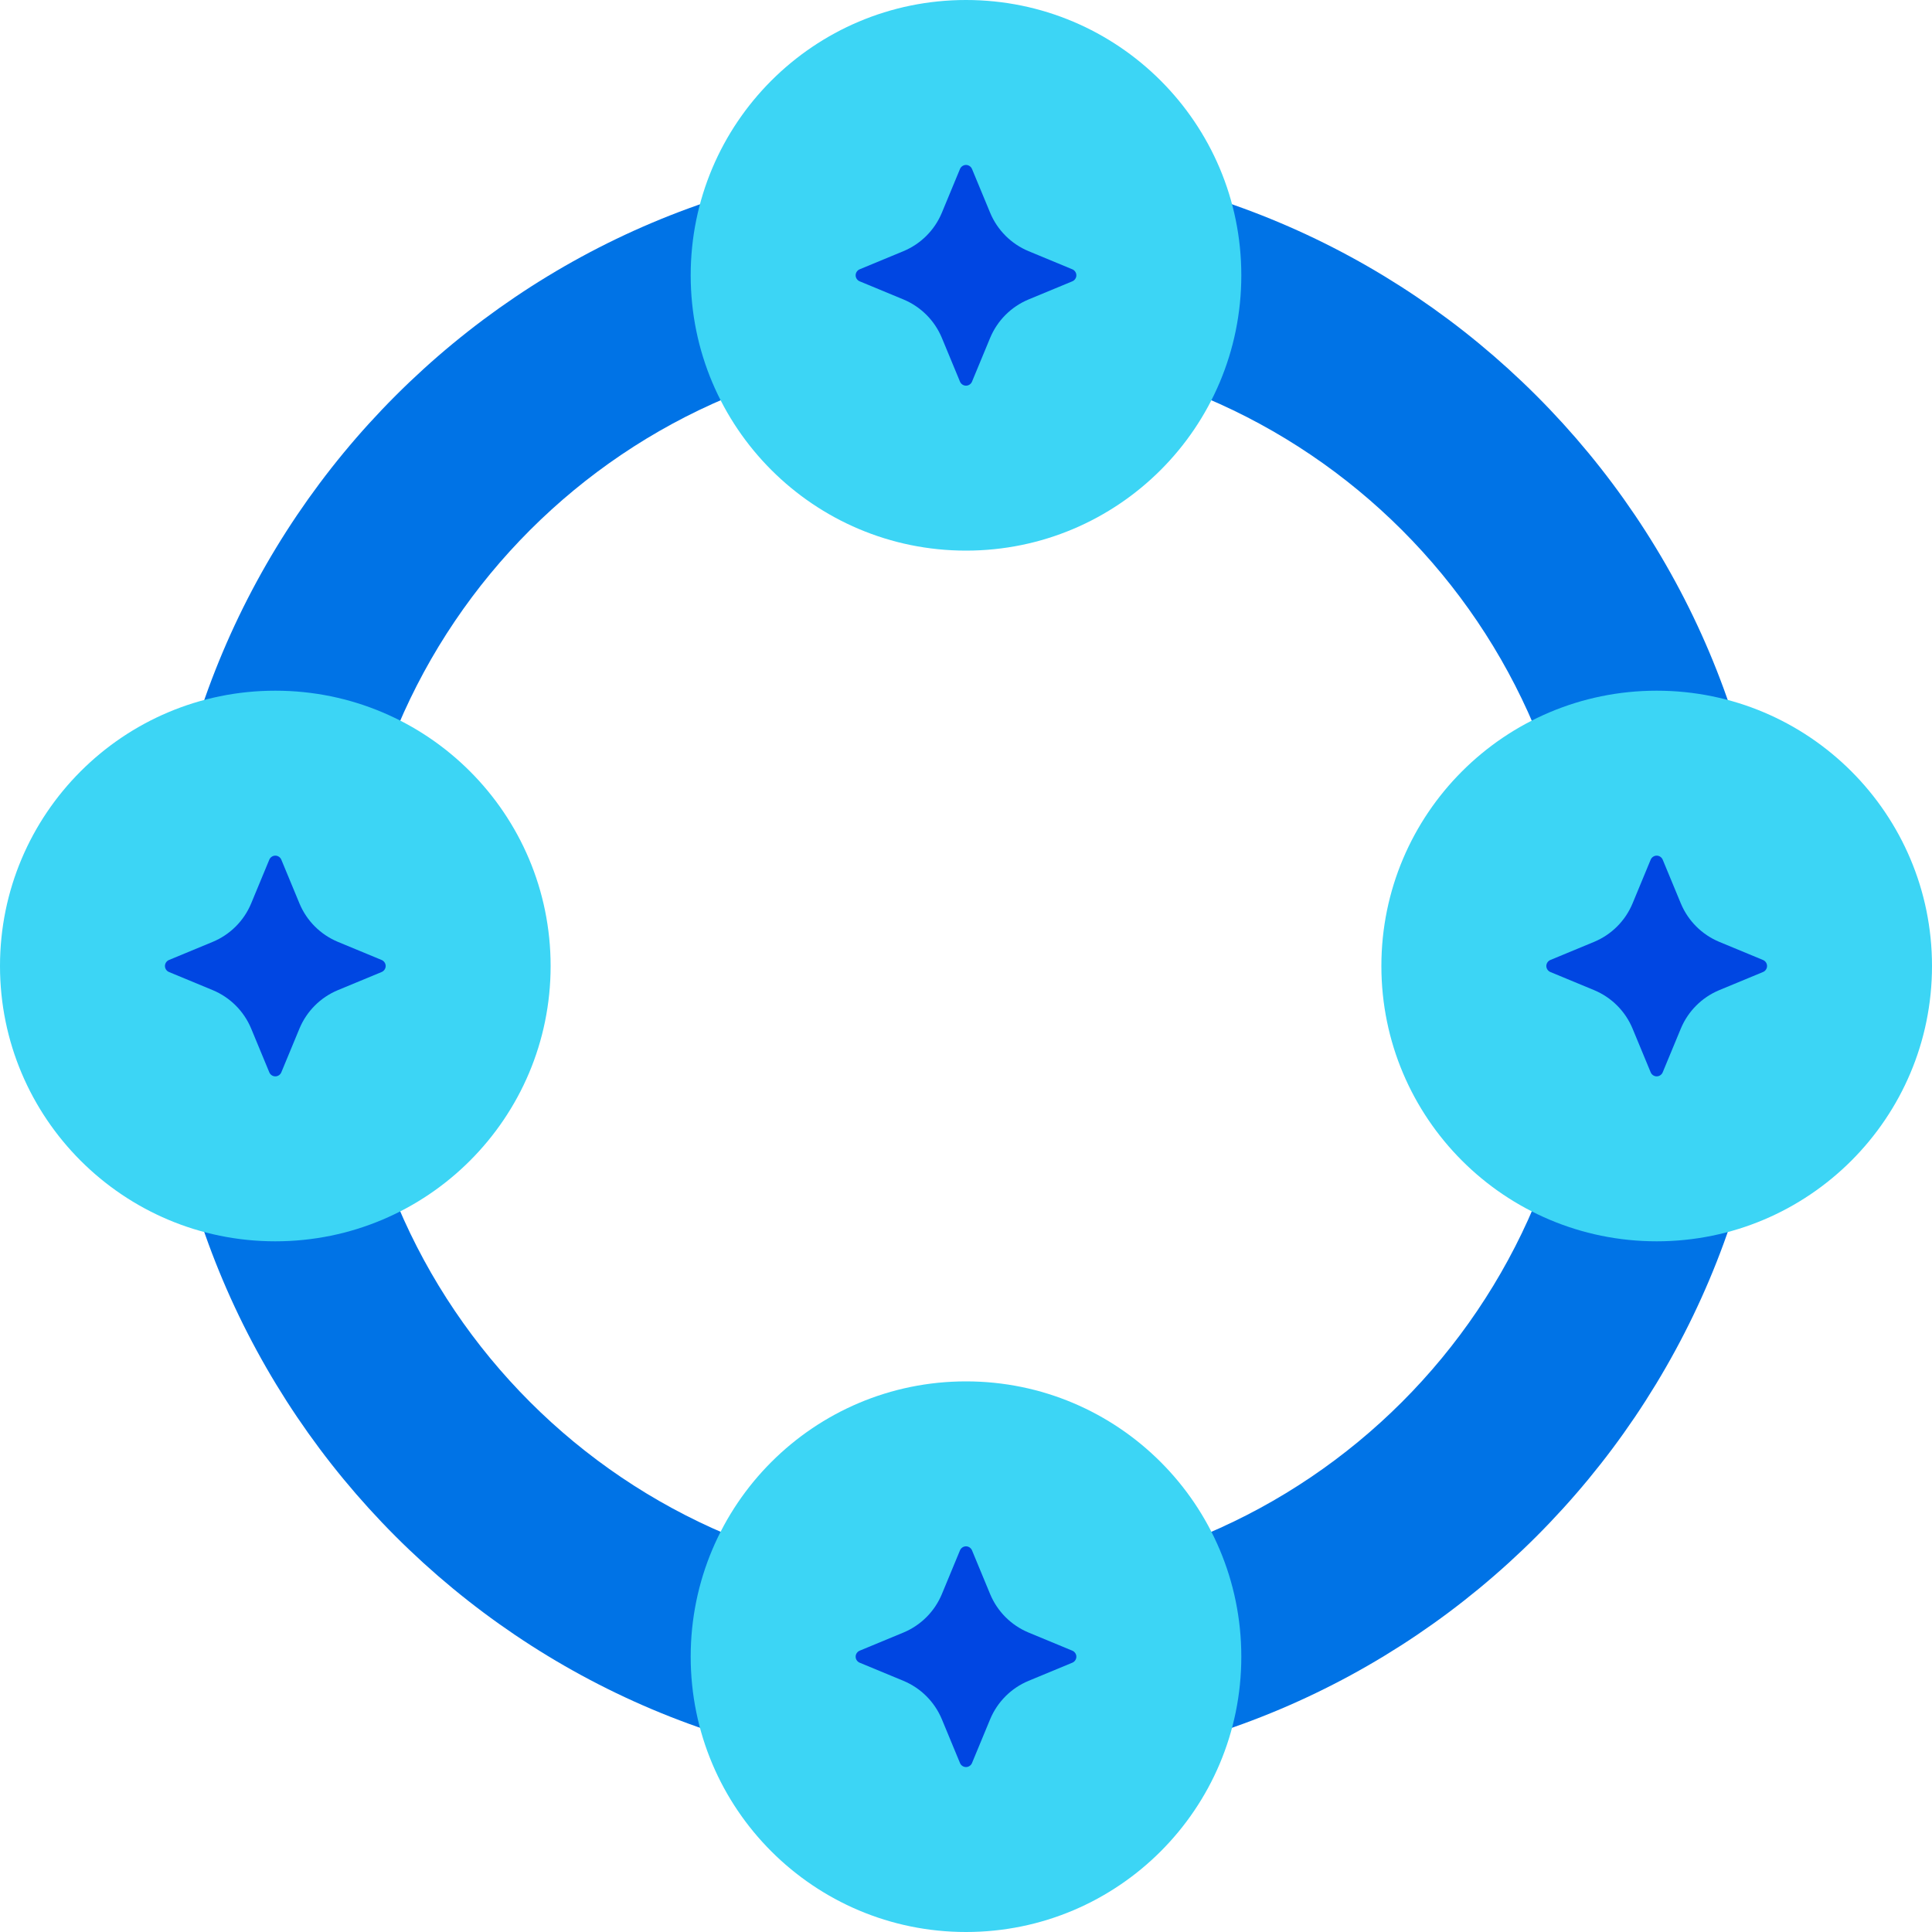 <svg width="48" height="48" viewBox="0 0 48 48" fill="none" xmlns="http://www.w3.org/2000/svg">
<g clip-path="url(#clip0_2612_1776)">
<path d="M24 3.961C12.93 3.961 3.96 12.931 3.96 24.001C3.96 35.071 12.93 44.041 24 44.041C35.07 44.041 44.04 35.071 44.04 24.001C44.04 12.931 35.07 3.961 24 3.961ZM24 39.319C15.54 39.319 8.682 32.461 8.682 24.001C8.682 15.541 15.54 8.683 24 8.683C32.46 8.683 39.318 15.541 39.318 24.001C39.318 32.461 32.46 39.319 24 39.319Z" fill="#0073E6"/>
<path d="M24 13.68C27.778 13.68 30.84 10.618 30.84 6.84C30.84 3.062 27.778 0 24 0C20.223 0 17.16 3.062 17.16 6.84C17.16 10.618 20.223 13.68 24 13.68Z" fill="#3CD5F5"/>
<path d="M24 48C27.778 48 30.84 44.938 30.84 41.16C30.84 37.383 27.778 34.32 24 34.32C20.223 34.32 17.16 37.383 17.16 41.16C17.16 44.938 20.223 48 24 48Z" fill="#3CD5F5"/>
<path d="M6.84 30.84C10.618 30.84 13.68 27.778 13.68 24C13.68 20.223 10.618 17.16 6.84 17.16C3.062 17.16 0 20.223 0 24C0 27.778 3.062 30.84 6.84 30.84Z" fill="#3CD5F5"/>
<path d="M41.16 30.84C44.938 30.84 48 27.778 48 24C48 20.223 44.938 17.16 41.16 17.16C37.383 17.16 34.32 20.223 34.32 24C34.32 27.778 37.383 30.84 41.16 30.84Z" fill="#3CD5F5"/>
<path d="M23.4 5.286L23.85 4.2C23.874 4.14 23.934 4.098 24 4.098C24.066 4.098 24.126 4.14 24.15 4.2L24.6 5.286C24.78 5.718 25.122 6.06 25.554 6.24L26.64 6.69C26.7 6.714 26.742 6.774 26.742 6.84C26.742 6.906 26.7 6.966 26.64 6.99L25.554 7.44C25.122 7.62 24.78 7.962 24.6 8.394L24.15 9.48C24.126 9.54 24.066 9.582 24 9.582C23.934 9.582 23.874 9.54 23.85 9.48L23.4 8.394C23.22 7.962 22.878 7.62 22.446 7.44L21.36 6.99C21.3 6.966 21.258 6.906 21.258 6.84C21.258 6.774 21.3 6.714 21.36 6.69L22.446 6.24C22.878 6.06 23.22 5.718 23.4 5.286Z" fill="#0046E2"/>
<path d="M40.56 22.446L41.01 21.36C41.034 21.3 41.094 21.258 41.16 21.258C41.226 21.258 41.286 21.3 41.31 21.36L41.76 22.446C41.94 22.878 42.282 23.22 42.714 23.4L43.8 23.85C43.86 23.874 43.902 23.934 43.902 24C43.902 24.066 43.86 24.126 43.8 24.15L42.714 24.6C42.282 24.78 41.94 25.122 41.76 25.554L41.31 26.64C41.286 26.7 41.226 26.742 41.16 26.742C41.094 26.742 41.034 26.7 41.01 26.64L40.56 25.554C40.38 25.122 40.038 24.78 39.606 24.6L38.52 24.15C38.46 24.126 38.418 24.066 38.418 24C38.418 23.934 38.46 23.874 38.52 23.85L39.606 23.4C40.038 23.22 40.38 22.878 40.56 22.446Z" fill="#0046E2"/>
<path d="M6.24 22.446L6.69 21.36C6.714 21.3 6.774 21.258 6.84 21.258C6.906 21.258 6.966 21.3 6.99 21.36L7.44 22.446C7.62 22.878 7.962 23.22 8.394 23.4L9.48 23.85C9.54 23.874 9.582 23.934 9.582 24C9.582 24.066 9.54 24.126 9.48 24.15L8.394 24.6C7.962 24.78 7.62 25.122 7.44 25.554L6.99 26.64C6.966 26.7 6.906 26.742 6.84 26.742C6.774 26.742 6.714 26.7 6.69 26.64L6.24 25.554C6.06 25.122 5.718 24.78 5.286 24.6L4.2 24.15C4.14 24.126 4.098 24.066 4.098 24C4.098 23.934 4.14 23.874 4.2 23.85L5.286 23.4C5.718 23.22 6.06 22.878 6.24 22.446Z" fill="#0046E2"/>
<path d="M23.4 39.606L23.85 38.52C23.874 38.46 23.934 38.418 24 38.418C24.066 38.418 24.126 38.46 24.15 38.52L24.6 39.606C24.78 40.038 25.122 40.38 25.554 40.56L26.64 41.01C26.7 41.034 26.742 41.094 26.742 41.16C26.742 41.226 26.7 41.286 26.64 41.31L25.554 41.76C25.122 41.94 24.78 42.282 24.6 42.714L24.15 43.8C24.126 43.86 24.066 43.902 24 43.902C23.934 43.902 23.874 43.86 23.85 43.8L23.4 42.714C23.22 42.282 22.878 41.94 22.446 41.76L21.36 41.31C21.3 41.286 21.258 41.226 21.258 41.16C21.258 41.094 21.3 41.034 21.36 41.01L22.446 40.56C22.878 40.38 23.22 40.038 23.4 39.606Z" fill="#0046E2"/>
</g>
<defs>
<clipPath id="clip0_2612_1776">
<rect width="48" height="48" fill="white"/>
</clipPath>
</defs>
</svg>

